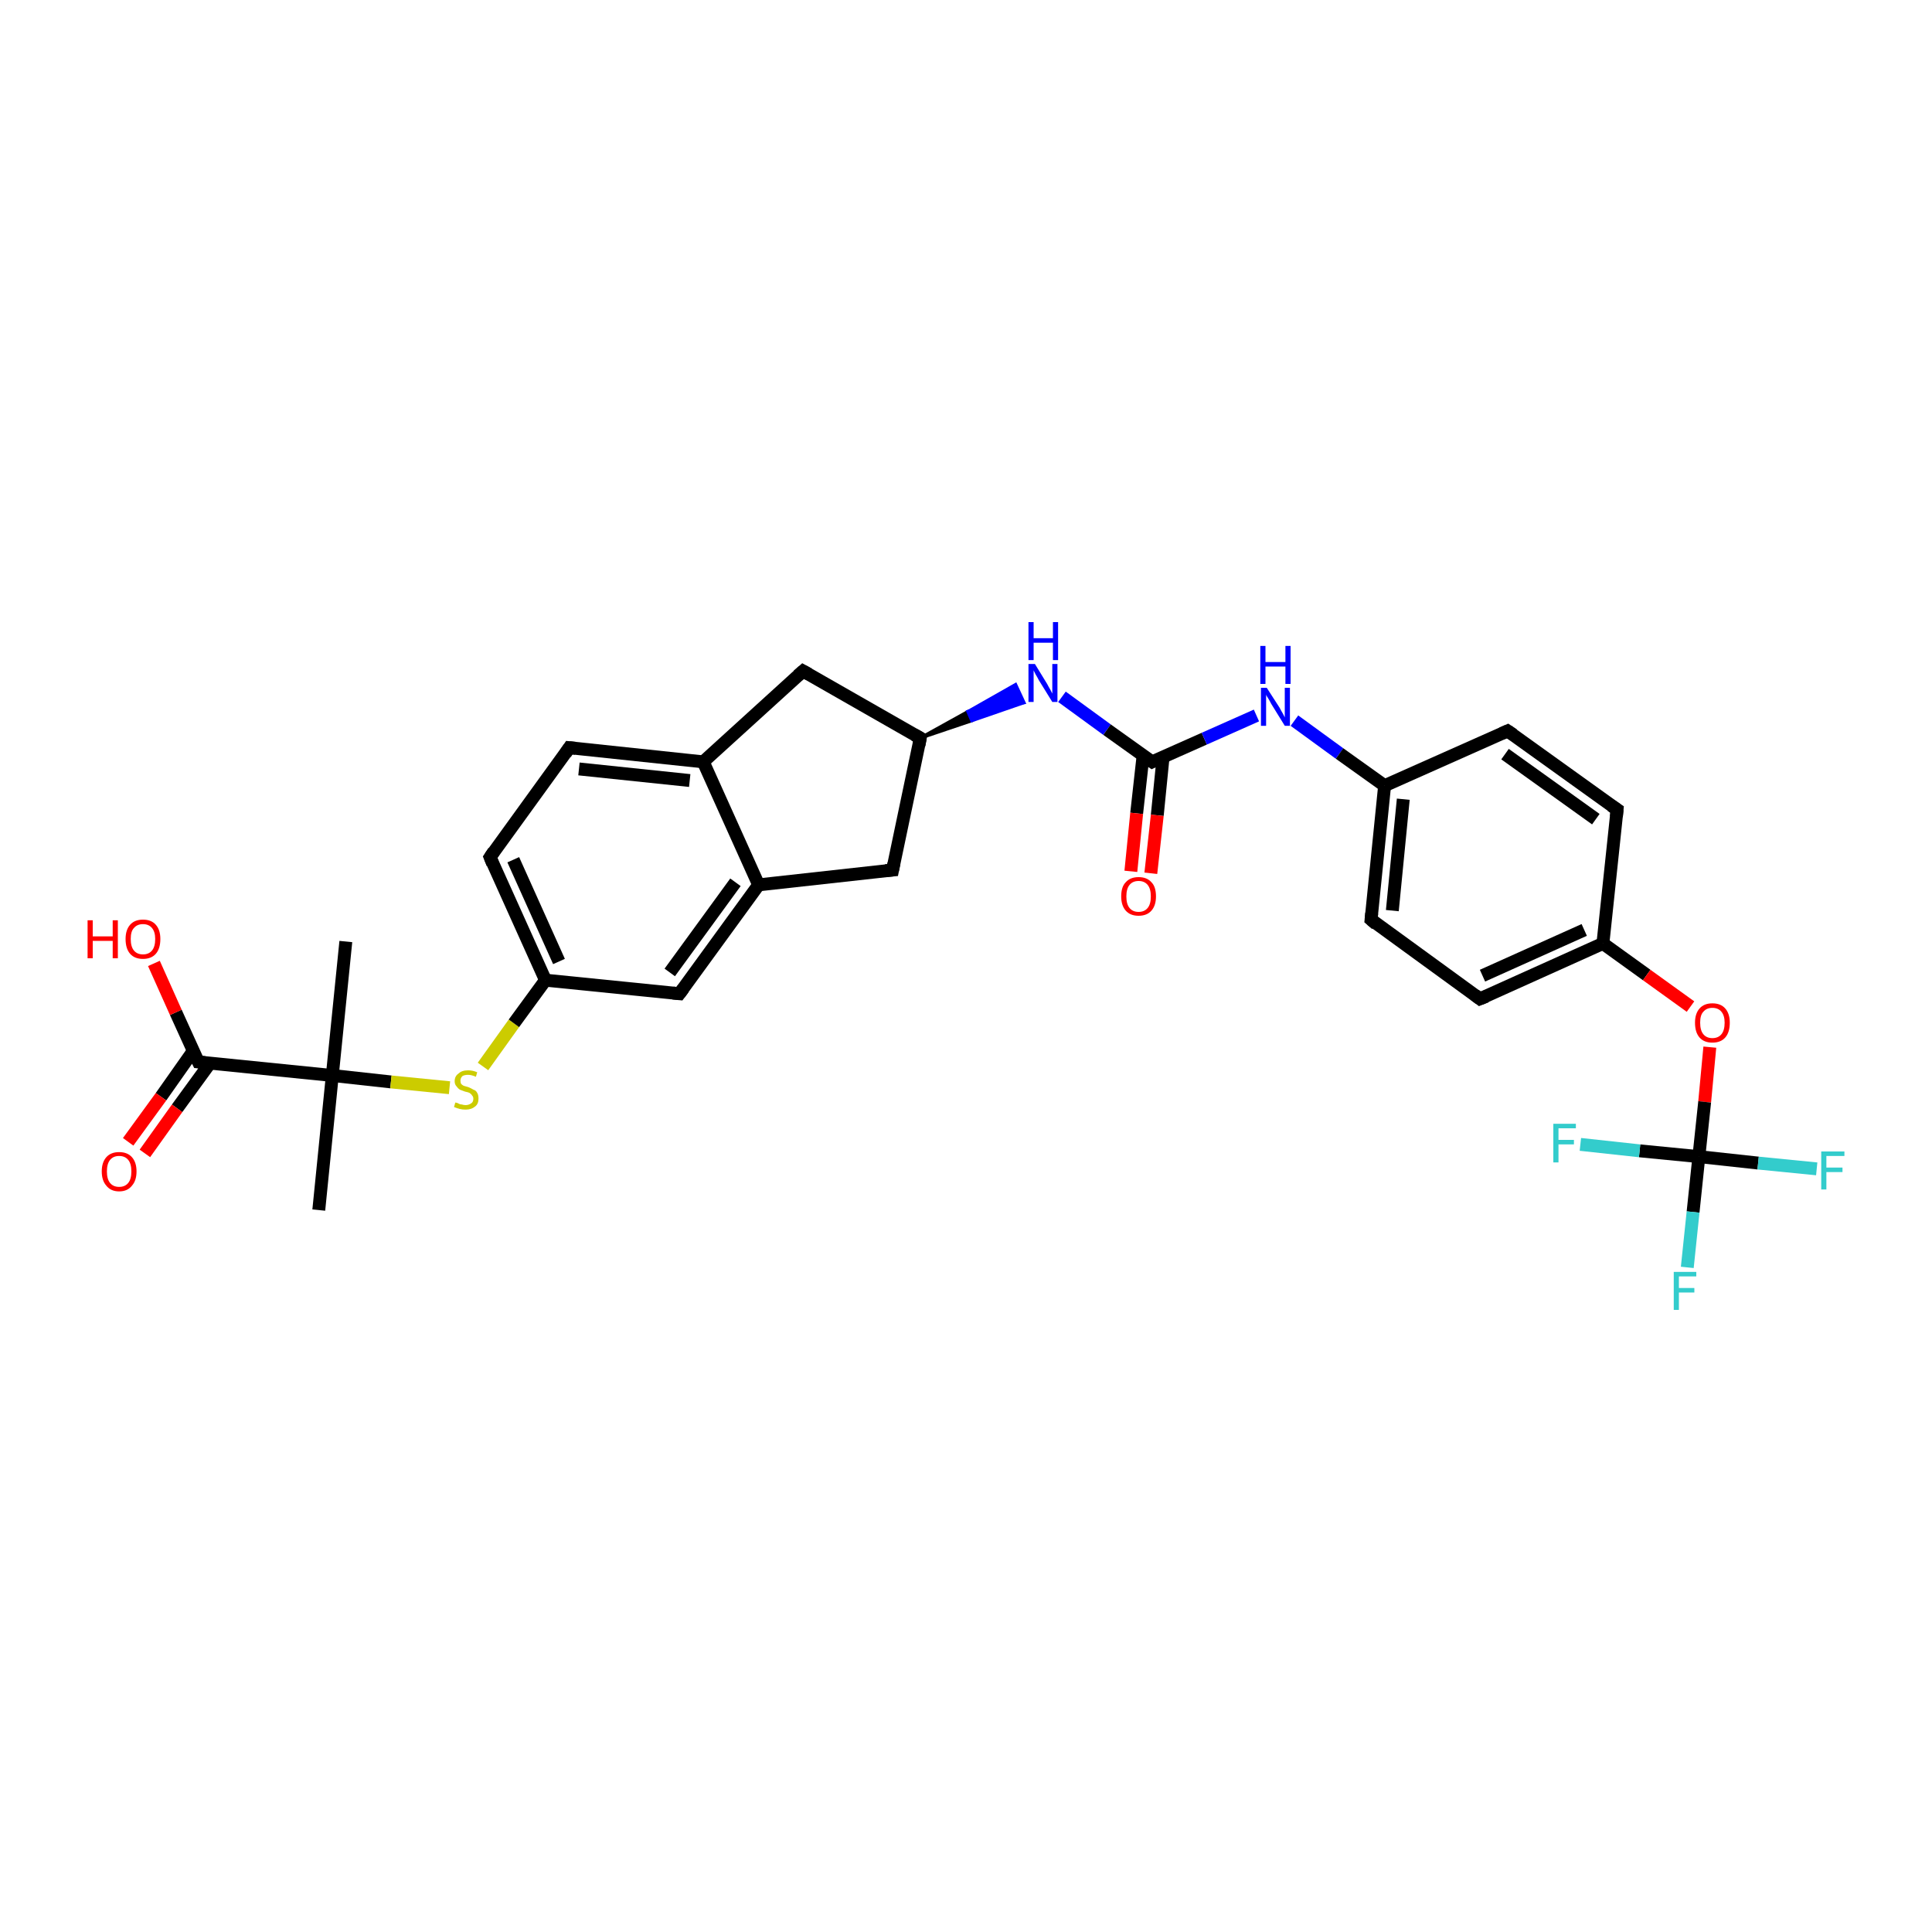<?xml version='1.0' encoding='iso-8859-1'?>
<svg version='1.1' baseProfile='full'
              xmlns='http://www.w3.org/2000/svg'
                      xmlns:rdkit='http://www.rdkit.org/xml'
                      xmlns:xlink='http://www.w3.org/1999/xlink'
                  xml:space='preserve'
width='300px' height='300px' viewBox='0 0 300 300'>
<!-- END OF HEADER -->
<rect style='opacity:1.0;fill:#FFFFFF;stroke:none' width='300.0' height='300.0' x='0.0' y='0.0'> </rect>
<path class='bond-0 atom-0 atom-1' d='M 49.5,187.9 L 51.6,167.0' style='fill:none;fill-rule:evenodd;stroke:#000000;stroke-width:2.0px;stroke-linecap:butt;stroke-linejoin:miter;stroke-opacity:1' />
<path class='bond-1 atom-1 atom-2' d='M 51.6,167.0 L 53.7,146.2' style='fill:none;fill-rule:evenodd;stroke:#000000;stroke-width:2.0px;stroke-linecap:butt;stroke-linejoin:miter;stroke-opacity:1' />
<path class='bond-2 atom-1 atom-3' d='M 51.6,167.0 L 60.7,168.0' style='fill:none;fill-rule:evenodd;stroke:#000000;stroke-width:2.0px;stroke-linecap:butt;stroke-linejoin:miter;stroke-opacity:1' />
<path class='bond-2 atom-1 atom-3' d='M 60.7,168.0 L 69.8,168.9' style='fill:none;fill-rule:evenodd;stroke:#CCCC00;stroke-width:2.0px;stroke-linecap:butt;stroke-linejoin:miter;stroke-opacity:1' />
<path class='bond-3 atom-3 atom-4' d='M 75.0,165.6 L 79.8,158.9' style='fill:none;fill-rule:evenodd;stroke:#CCCC00;stroke-width:2.0px;stroke-linecap:butt;stroke-linejoin:miter;stroke-opacity:1' />
<path class='bond-3 atom-3 atom-4' d='M 79.8,158.9 L 84.7,152.2' style='fill:none;fill-rule:evenodd;stroke:#000000;stroke-width:2.0px;stroke-linecap:butt;stroke-linejoin:miter;stroke-opacity:1' />
<path class='bond-4 atom-4 atom-5' d='M 84.7,152.2 L 76.1,133.1' style='fill:none;fill-rule:evenodd;stroke:#000000;stroke-width:2.0px;stroke-linecap:butt;stroke-linejoin:miter;stroke-opacity:1' />
<path class='bond-4 atom-4 atom-5' d='M 86.8,149.3 L 79.7,133.5' style='fill:none;fill-rule:evenodd;stroke:#000000;stroke-width:2.0px;stroke-linecap:butt;stroke-linejoin:miter;stroke-opacity:1' />
<path class='bond-5 atom-5 atom-6' d='M 76.1,133.1 L 88.4,116.1' style='fill:none;fill-rule:evenodd;stroke:#000000;stroke-width:2.0px;stroke-linecap:butt;stroke-linejoin:miter;stroke-opacity:1' />
<path class='bond-6 atom-6 atom-7' d='M 88.4,116.1 L 109.2,118.3' style='fill:none;fill-rule:evenodd;stroke:#000000;stroke-width:2.0px;stroke-linecap:butt;stroke-linejoin:miter;stroke-opacity:1' />
<path class='bond-6 atom-6 atom-7' d='M 89.9,119.4 L 107.1,121.2' style='fill:none;fill-rule:evenodd;stroke:#000000;stroke-width:2.0px;stroke-linecap:butt;stroke-linejoin:miter;stroke-opacity:1' />
<path class='bond-7 atom-7 atom-8' d='M 109.2,118.3 L 124.7,104.2' style='fill:none;fill-rule:evenodd;stroke:#000000;stroke-width:2.0px;stroke-linecap:butt;stroke-linejoin:miter;stroke-opacity:1' />
<path class='bond-8 atom-8 atom-9' d='M 124.7,104.2 L 142.9,114.6' style='fill:none;fill-rule:evenodd;stroke:#000000;stroke-width:2.0px;stroke-linecap:butt;stroke-linejoin:miter;stroke-opacity:1' />
<path class='bond-9 atom-9 atom-10' d='M 142.9,114.6 L 138.6,135.1' style='fill:none;fill-rule:evenodd;stroke:#000000;stroke-width:2.0px;stroke-linecap:butt;stroke-linejoin:miter;stroke-opacity:1' />
<path class='bond-10 atom-10 atom-11' d='M 138.6,135.1 L 117.8,137.4' style='fill:none;fill-rule:evenodd;stroke:#000000;stroke-width:2.0px;stroke-linecap:butt;stroke-linejoin:miter;stroke-opacity:1' />
<path class='bond-11 atom-11 atom-12' d='M 117.8,137.4 L 105.5,154.3' style='fill:none;fill-rule:evenodd;stroke:#000000;stroke-width:2.0px;stroke-linecap:butt;stroke-linejoin:miter;stroke-opacity:1' />
<path class='bond-11 atom-11 atom-12' d='M 114.2,137.0 L 104.0,151.0' style='fill:none;fill-rule:evenodd;stroke:#000000;stroke-width:2.0px;stroke-linecap:butt;stroke-linejoin:miter;stroke-opacity:1' />
<path class='bond-12 atom-9 atom-13' d='M 142.9,114.6 L 150.3,110.5 L 150.9,111.9 Z' style='fill:#000000;fill-rule:evenodd;fill-opacity:1;stroke:#000000;stroke-width:0.5px;stroke-linecap:butt;stroke-linejoin:miter;stroke-opacity:1;' />
<path class='bond-12 atom-9 atom-13' d='M 150.3,110.5 L 159.0,109.1 L 157.7,106.3 Z' style='fill:#0000FF;fill-rule:evenodd;fill-opacity:1;stroke:#0000FF;stroke-width:0.5px;stroke-linecap:butt;stroke-linejoin:miter;stroke-opacity:1;' />
<path class='bond-12 atom-9 atom-13' d='M 150.3,110.5 L 150.9,111.9 L 159.0,109.1 Z' style='fill:#0000FF;fill-rule:evenodd;fill-opacity:1;stroke:#0000FF;stroke-width:0.5px;stroke-linecap:butt;stroke-linejoin:miter;stroke-opacity:1;' />
<path class='bond-13 atom-13 atom-14' d='M 164.9,108.2 L 171.9,113.3' style='fill:none;fill-rule:evenodd;stroke:#0000FF;stroke-width:2.0px;stroke-linecap:butt;stroke-linejoin:miter;stroke-opacity:1' />
<path class='bond-13 atom-13 atom-14' d='M 171.9,113.3 L 178.9,118.3' style='fill:none;fill-rule:evenodd;stroke:#000000;stroke-width:2.0px;stroke-linecap:butt;stroke-linejoin:miter;stroke-opacity:1' />
<path class='bond-14 atom-14 atom-15' d='M 177.5,117.3 L 176.5,126.3' style='fill:none;fill-rule:evenodd;stroke:#000000;stroke-width:2.0px;stroke-linecap:butt;stroke-linejoin:miter;stroke-opacity:1' />
<path class='bond-14 atom-14 atom-15' d='M 176.5,126.3 L 175.6,135.3' style='fill:none;fill-rule:evenodd;stroke:#FF0000;stroke-width:2.0px;stroke-linecap:butt;stroke-linejoin:miter;stroke-opacity:1' />
<path class='bond-14 atom-14 atom-15' d='M 180.6,117.6 L 179.7,126.6' style='fill:none;fill-rule:evenodd;stroke:#000000;stroke-width:2.0px;stroke-linecap:butt;stroke-linejoin:miter;stroke-opacity:1' />
<path class='bond-14 atom-14 atom-15' d='M 179.7,126.6 L 178.7,135.6' style='fill:none;fill-rule:evenodd;stroke:#FF0000;stroke-width:2.0px;stroke-linecap:butt;stroke-linejoin:miter;stroke-opacity:1' />
<path class='bond-15 atom-14 atom-16' d='M 178.9,118.3 L 187.0,114.7' style='fill:none;fill-rule:evenodd;stroke:#000000;stroke-width:2.0px;stroke-linecap:butt;stroke-linejoin:miter;stroke-opacity:1' />
<path class='bond-15 atom-14 atom-16' d='M 187.0,114.7 L 195.1,111.1' style='fill:none;fill-rule:evenodd;stroke:#0000FF;stroke-width:2.0px;stroke-linecap:butt;stroke-linejoin:miter;stroke-opacity:1' />
<path class='bond-16 atom-16 atom-17' d='M 201.0,111.9 L 208.0,117.0' style='fill:none;fill-rule:evenodd;stroke:#0000FF;stroke-width:2.0px;stroke-linecap:butt;stroke-linejoin:miter;stroke-opacity:1' />
<path class='bond-16 atom-16 atom-17' d='M 208.0,117.0 L 215.0,122.0' style='fill:none;fill-rule:evenodd;stroke:#000000;stroke-width:2.0px;stroke-linecap:butt;stroke-linejoin:miter;stroke-opacity:1' />
<path class='bond-17 atom-17 atom-18' d='M 215.0,122.0 L 212.9,142.8' style='fill:none;fill-rule:evenodd;stroke:#000000;stroke-width:2.0px;stroke-linecap:butt;stroke-linejoin:miter;stroke-opacity:1' />
<path class='bond-17 atom-17 atom-18' d='M 217.9,124.1 L 216.2,141.4' style='fill:none;fill-rule:evenodd;stroke:#000000;stroke-width:2.0px;stroke-linecap:butt;stroke-linejoin:miter;stroke-opacity:1' />
<path class='bond-18 atom-18 atom-19' d='M 212.9,142.8 L 229.8,155.1' style='fill:none;fill-rule:evenodd;stroke:#000000;stroke-width:2.0px;stroke-linecap:butt;stroke-linejoin:miter;stroke-opacity:1' />
<path class='bond-19 atom-19 atom-20' d='M 229.8,155.1 L 248.9,146.5' style='fill:none;fill-rule:evenodd;stroke:#000000;stroke-width:2.0px;stroke-linecap:butt;stroke-linejoin:miter;stroke-opacity:1' />
<path class='bond-19 atom-19 atom-20' d='M 230.2,151.5 L 246.0,144.4' style='fill:none;fill-rule:evenodd;stroke:#000000;stroke-width:2.0px;stroke-linecap:butt;stroke-linejoin:miter;stroke-opacity:1' />
<path class='bond-20 atom-20 atom-21' d='M 248.9,146.5 L 255.7,151.4' style='fill:none;fill-rule:evenodd;stroke:#000000;stroke-width:2.0px;stroke-linecap:butt;stroke-linejoin:miter;stroke-opacity:1' />
<path class='bond-20 atom-20 atom-21' d='M 255.7,151.4 L 262.5,156.3' style='fill:none;fill-rule:evenodd;stroke:#FF0000;stroke-width:2.0px;stroke-linecap:butt;stroke-linejoin:miter;stroke-opacity:1' />
<path class='bond-21 atom-21 atom-22' d='M 265.5,162.6 L 264.7,171.1' style='fill:none;fill-rule:evenodd;stroke:#FF0000;stroke-width:2.0px;stroke-linecap:butt;stroke-linejoin:miter;stroke-opacity:1' />
<path class='bond-21 atom-21 atom-22' d='M 264.7,171.1 L 263.8,179.6' style='fill:none;fill-rule:evenodd;stroke:#000000;stroke-width:2.0px;stroke-linecap:butt;stroke-linejoin:miter;stroke-opacity:1' />
<path class='bond-22 atom-22 atom-23' d='M 263.8,179.6 L 262.9,188.2' style='fill:none;fill-rule:evenodd;stroke:#000000;stroke-width:2.0px;stroke-linecap:butt;stroke-linejoin:miter;stroke-opacity:1' />
<path class='bond-22 atom-22 atom-23' d='M 262.9,188.2 L 262.0,196.8' style='fill:none;fill-rule:evenodd;stroke:#33CCCC;stroke-width:2.0px;stroke-linecap:butt;stroke-linejoin:miter;stroke-opacity:1' />
<path class='bond-23 atom-22 atom-24' d='M 263.8,179.6 L 273.0,180.6' style='fill:none;fill-rule:evenodd;stroke:#000000;stroke-width:2.0px;stroke-linecap:butt;stroke-linejoin:miter;stroke-opacity:1' />
<path class='bond-23 atom-22 atom-24' d='M 273.0,180.6 L 282.1,181.5' style='fill:none;fill-rule:evenodd;stroke:#33CCCC;stroke-width:2.0px;stroke-linecap:butt;stroke-linejoin:miter;stroke-opacity:1' />
<path class='bond-24 atom-22 atom-25' d='M 263.8,179.6 L 254.6,178.7' style='fill:none;fill-rule:evenodd;stroke:#000000;stroke-width:2.0px;stroke-linecap:butt;stroke-linejoin:miter;stroke-opacity:1' />
<path class='bond-24 atom-22 atom-25' d='M 254.6,178.7 L 245.4,177.7' style='fill:none;fill-rule:evenodd;stroke:#33CCCC;stroke-width:2.0px;stroke-linecap:butt;stroke-linejoin:miter;stroke-opacity:1' />
<path class='bond-25 atom-20 atom-26' d='M 248.9,146.5 L 251.1,125.7' style='fill:none;fill-rule:evenodd;stroke:#000000;stroke-width:2.0px;stroke-linecap:butt;stroke-linejoin:miter;stroke-opacity:1' />
<path class='bond-26 atom-26 atom-27' d='M 251.1,125.7 L 234.1,113.5' style='fill:none;fill-rule:evenodd;stroke:#000000;stroke-width:2.0px;stroke-linecap:butt;stroke-linejoin:miter;stroke-opacity:1' />
<path class='bond-26 atom-26 atom-27' d='M 247.8,127.2 L 233.7,117.1' style='fill:none;fill-rule:evenodd;stroke:#000000;stroke-width:2.0px;stroke-linecap:butt;stroke-linejoin:miter;stroke-opacity:1' />
<path class='bond-27 atom-1 atom-28' d='M 51.6,167.0 L 30.8,164.9' style='fill:none;fill-rule:evenodd;stroke:#000000;stroke-width:2.0px;stroke-linecap:butt;stroke-linejoin:miter;stroke-opacity:1' />
<path class='bond-28 atom-28 atom-29' d='M 30.8,164.9 L 27.3,157.2' style='fill:none;fill-rule:evenodd;stroke:#000000;stroke-width:2.0px;stroke-linecap:butt;stroke-linejoin:miter;stroke-opacity:1' />
<path class='bond-28 atom-28 atom-29' d='M 27.3,157.2 L 23.9,149.6' style='fill:none;fill-rule:evenodd;stroke:#FF0000;stroke-width:2.0px;stroke-linecap:butt;stroke-linejoin:miter;stroke-opacity:1' />
<path class='bond-29 atom-28 atom-30' d='M 30.0,163.2 L 25.0,170.3' style='fill:none;fill-rule:evenodd;stroke:#000000;stroke-width:2.0px;stroke-linecap:butt;stroke-linejoin:miter;stroke-opacity:1' />
<path class='bond-29 atom-28 atom-30' d='M 25.0,170.3 L 19.9,177.3' style='fill:none;fill-rule:evenodd;stroke:#FF0000;stroke-width:2.0px;stroke-linecap:butt;stroke-linejoin:miter;stroke-opacity:1' />
<path class='bond-29 atom-28 atom-30' d='M 32.6,165.1 L 27.5,172.1' style='fill:none;fill-rule:evenodd;stroke:#000000;stroke-width:2.0px;stroke-linecap:butt;stroke-linejoin:miter;stroke-opacity:1' />
<path class='bond-29 atom-28 atom-30' d='M 27.5,172.1 L 22.5,179.1' style='fill:none;fill-rule:evenodd;stroke:#FF0000;stroke-width:2.0px;stroke-linecap:butt;stroke-linejoin:miter;stroke-opacity:1' />
<path class='bond-30 atom-12 atom-4' d='M 105.5,154.3 L 84.7,152.2' style='fill:none;fill-rule:evenodd;stroke:#000000;stroke-width:2.0px;stroke-linecap:butt;stroke-linejoin:miter;stroke-opacity:1' />
<path class='bond-31 atom-27 atom-17' d='M 234.1,113.5 L 215.0,122.0' style='fill:none;fill-rule:evenodd;stroke:#000000;stroke-width:2.0px;stroke-linecap:butt;stroke-linejoin:miter;stroke-opacity:1' />
<path class='bond-32 atom-11 atom-7' d='M 117.8,137.4 L 109.2,118.3' style='fill:none;fill-rule:evenodd;stroke:#000000;stroke-width:2.0px;stroke-linecap:butt;stroke-linejoin:miter;stroke-opacity:1' />
<path d='M 76.5,134.1 L 76.1,133.1 L 76.7,132.2' style='fill:none;stroke:#000000;stroke-width:2.0px;stroke-linecap:butt;stroke-linejoin:miter;stroke-opacity:1;' />
<path d='M 87.8,117.0 L 88.4,116.1 L 89.4,116.2' style='fill:none;stroke:#000000;stroke-width:2.0px;stroke-linecap:butt;stroke-linejoin:miter;stroke-opacity:1;' />
<path d='M 123.9,104.9 L 124.7,104.2 L 125.6,104.7' style='fill:none;stroke:#000000;stroke-width:2.0px;stroke-linecap:butt;stroke-linejoin:miter;stroke-opacity:1;' />
<path d='M 142.0,114.1 L 142.9,114.6 L 142.7,115.7' style='fill:none;stroke:#000000;stroke-width:2.0px;stroke-linecap:butt;stroke-linejoin:miter;stroke-opacity:1;' />
<path d='M 138.8,134.1 L 138.6,135.1 L 137.5,135.2' style='fill:none;stroke:#000000;stroke-width:2.0px;stroke-linecap:butt;stroke-linejoin:miter;stroke-opacity:1;' />
<path d='M 106.1,153.5 L 105.5,154.3 L 104.5,154.2' style='fill:none;stroke:#000000;stroke-width:2.0px;stroke-linecap:butt;stroke-linejoin:miter;stroke-opacity:1;' />
<path d='M 178.6,118.1 L 178.9,118.3 L 179.3,118.1' style='fill:none;stroke:#000000;stroke-width:2.0px;stroke-linecap:butt;stroke-linejoin:miter;stroke-opacity:1;' />
<path d='M 213.0,141.8 L 212.9,142.8 L 213.7,143.5' style='fill:none;stroke:#000000;stroke-width:2.0px;stroke-linecap:butt;stroke-linejoin:miter;stroke-opacity:1;' />
<path d='M 229.0,154.5 L 229.8,155.1 L 230.8,154.7' style='fill:none;stroke:#000000;stroke-width:2.0px;stroke-linecap:butt;stroke-linejoin:miter;stroke-opacity:1;' />
<path d='M 251.0,126.8 L 251.1,125.7 L 250.2,125.1' style='fill:none;stroke:#000000;stroke-width:2.0px;stroke-linecap:butt;stroke-linejoin:miter;stroke-opacity:1;' />
<path d='M 235.0,114.1 L 234.1,113.5 L 233.2,113.9' style='fill:none;stroke:#000000;stroke-width:2.0px;stroke-linecap:butt;stroke-linejoin:miter;stroke-opacity:1;' />
<path d='M 31.8,165.0 L 30.8,164.9 L 30.6,164.5' style='fill:none;stroke:#000000;stroke-width:2.0px;stroke-linecap:butt;stroke-linejoin:miter;stroke-opacity:1;' />
<path class='atom-3' d='M 70.7 171.2
Q 70.8 171.2, 71.1 171.3
Q 71.4 171.5, 71.7 171.5
Q 72.0 171.6, 72.3 171.6
Q 72.8 171.6, 73.2 171.3
Q 73.5 171.1, 73.5 170.6
Q 73.5 170.3, 73.3 170.1
Q 73.2 169.9, 72.9 169.7
Q 72.7 169.6, 72.2 169.5
Q 71.7 169.3, 71.4 169.2
Q 71.1 169.0, 70.9 168.7
Q 70.6 168.4, 70.6 167.9
Q 70.6 167.1, 71.2 166.7
Q 71.7 166.2, 72.7 166.2
Q 73.4 166.2, 74.1 166.5
L 73.9 167.2
Q 73.2 166.9, 72.7 166.9
Q 72.1 166.9, 71.8 167.1
Q 71.5 167.4, 71.5 167.8
Q 71.5 168.1, 71.6 168.3
Q 71.8 168.5, 72.0 168.6
Q 72.3 168.7, 72.7 168.8
Q 73.2 169.0, 73.5 169.2
Q 73.9 169.3, 74.1 169.7
Q 74.3 170.0, 74.3 170.6
Q 74.3 171.4, 73.8 171.8
Q 73.2 172.3, 72.3 172.3
Q 71.8 172.3, 71.4 172.2
Q 71.0 172.1, 70.5 171.9
L 70.7 171.2
' fill='#CCCC00'/>
<path class='atom-13' d='M 160.7 103.1
L 162.6 106.2
Q 162.8 106.6, 163.1 107.1
Q 163.4 107.7, 163.4 107.7
L 163.4 103.1
L 164.2 103.1
L 164.2 109.0
L 163.4 109.0
L 161.3 105.6
Q 161.1 105.2, 160.8 104.7
Q 160.6 104.3, 160.5 104.1
L 160.5 109.0
L 159.7 109.0
L 159.7 103.1
L 160.7 103.1
' fill='#0000FF'/>
<path class='atom-13' d='M 159.7 96.6
L 160.5 96.6
L 160.5 99.1
L 163.5 99.1
L 163.5 96.6
L 164.3 96.6
L 164.3 102.5
L 163.5 102.5
L 163.5 99.8
L 160.5 99.8
L 160.5 102.5
L 159.7 102.5
L 159.7 96.6
' fill='#0000FF'/>
<path class='atom-15' d='M 174.1 139.2
Q 174.1 137.7, 174.8 137.0
Q 175.5 136.2, 176.8 136.2
Q 178.1 136.2, 178.8 137.0
Q 179.5 137.7, 179.5 139.2
Q 179.5 140.6, 178.8 141.4
Q 178.1 142.2, 176.8 142.2
Q 175.5 142.2, 174.8 141.4
Q 174.1 140.6, 174.1 139.2
M 176.8 141.6
Q 177.7 141.6, 178.2 141.0
Q 178.7 140.4, 178.7 139.2
Q 178.7 138.0, 178.2 137.4
Q 177.7 136.8, 176.8 136.8
Q 175.9 136.8, 175.4 137.4
Q 174.9 138.0, 174.9 139.2
Q 174.9 140.4, 175.4 141.0
Q 175.9 141.6, 176.8 141.6
' fill='#FF0000'/>
<path class='atom-16' d='M 196.7 106.8
L 198.7 109.9
Q 198.9 110.3, 199.2 110.8
Q 199.5 111.4, 199.5 111.4
L 199.5 106.8
L 200.3 106.8
L 200.3 112.7
L 199.5 112.7
L 197.4 109.3
Q 197.2 108.9, 196.9 108.4
Q 196.6 108.0, 196.6 107.8
L 196.6 112.7
L 195.8 112.7
L 195.8 106.8
L 196.7 106.8
' fill='#0000FF'/>
<path class='atom-16' d='M 195.7 100.3
L 196.5 100.3
L 196.5 102.8
L 199.6 102.8
L 199.6 100.3
L 200.4 100.3
L 200.4 106.2
L 199.6 106.2
L 199.6 103.5
L 196.5 103.5
L 196.5 106.2
L 195.7 106.2
L 195.7 100.3
' fill='#0000FF'/>
<path class='atom-21' d='M 263.2 158.8
Q 263.2 157.4, 263.9 156.6
Q 264.6 155.8, 265.9 155.8
Q 267.2 155.8, 267.9 156.6
Q 268.6 157.4, 268.6 158.8
Q 268.6 160.3, 267.9 161.1
Q 267.2 161.9, 265.9 161.9
Q 264.6 161.9, 263.9 161.1
Q 263.2 160.3, 263.2 158.8
M 265.9 161.2
Q 266.8 161.2, 267.3 160.6
Q 267.8 160.0, 267.8 158.8
Q 267.8 157.7, 267.3 157.1
Q 266.8 156.5, 265.9 156.5
Q 265.0 156.5, 264.5 157.1
Q 264.0 157.6, 264.0 158.8
Q 264.0 160.0, 264.5 160.6
Q 265.0 161.2, 265.9 161.2
' fill='#FF0000'/>
<path class='atom-23' d='M 259.9 197.5
L 263.4 197.5
L 263.4 198.2
L 260.7 198.2
L 260.7 200.0
L 263.1 200.0
L 263.1 200.7
L 260.7 200.7
L 260.7 203.4
L 259.9 203.4
L 259.9 197.5
' fill='#33CCCC'/>
<path class='atom-24' d='M 282.8 178.8
L 286.4 178.8
L 286.4 179.5
L 283.6 179.5
L 283.6 181.3
L 286.1 181.3
L 286.1 182.0
L 283.6 182.0
L 283.6 184.7
L 282.8 184.7
L 282.8 178.8
' fill='#33CCCC'/>
<path class='atom-25' d='M 241.2 174.5
L 244.7 174.5
L 244.7 175.2
L 242.0 175.2
L 242.0 177.0
L 244.4 177.0
L 244.4 177.7
L 242.0 177.7
L 242.0 180.5
L 241.2 180.5
L 241.2 174.5
' fill='#33CCCC'/>
<path class='atom-29' d='M 13.6 142.9
L 14.4 142.9
L 14.4 145.4
L 17.5 145.4
L 17.5 142.9
L 18.3 142.9
L 18.3 148.8
L 17.5 148.8
L 17.5 146.1
L 14.4 146.1
L 14.4 148.8
L 13.6 148.8
L 13.6 142.9
' fill='#FF0000'/>
<path class='atom-29' d='M 19.5 145.8
Q 19.5 144.4, 20.2 143.6
Q 20.9 142.8, 22.2 142.8
Q 23.5 142.8, 24.2 143.6
Q 24.9 144.4, 24.9 145.8
Q 24.9 147.3, 24.2 148.1
Q 23.5 148.9, 22.2 148.9
Q 20.9 148.9, 20.2 148.1
Q 19.5 147.3, 19.5 145.8
M 22.2 148.2
Q 23.1 148.2, 23.6 147.6
Q 24.1 147.0, 24.1 145.8
Q 24.1 144.7, 23.6 144.1
Q 23.1 143.5, 22.2 143.5
Q 21.3 143.5, 20.8 144.1
Q 20.3 144.6, 20.3 145.8
Q 20.3 147.0, 20.8 147.6
Q 21.3 148.2, 22.2 148.2
' fill='#FF0000'/>
<path class='atom-30' d='M 15.8 181.9
Q 15.8 180.5, 16.5 179.7
Q 17.2 178.9, 18.5 178.9
Q 19.8 178.9, 20.5 179.7
Q 21.2 180.5, 21.2 181.9
Q 21.2 183.3, 20.5 184.1
Q 19.8 185.0, 18.5 185.0
Q 17.2 185.0, 16.5 184.1
Q 15.8 183.3, 15.8 181.9
M 18.5 184.3
Q 19.4 184.3, 19.9 183.7
Q 20.4 183.1, 20.4 181.9
Q 20.4 180.7, 19.9 180.1
Q 19.4 179.5, 18.5 179.5
Q 17.6 179.5, 17.1 180.1
Q 16.6 180.7, 16.6 181.9
Q 16.6 183.1, 17.1 183.7
Q 17.6 184.3, 18.5 184.3
' fill='#FF0000'/>
</svg>
